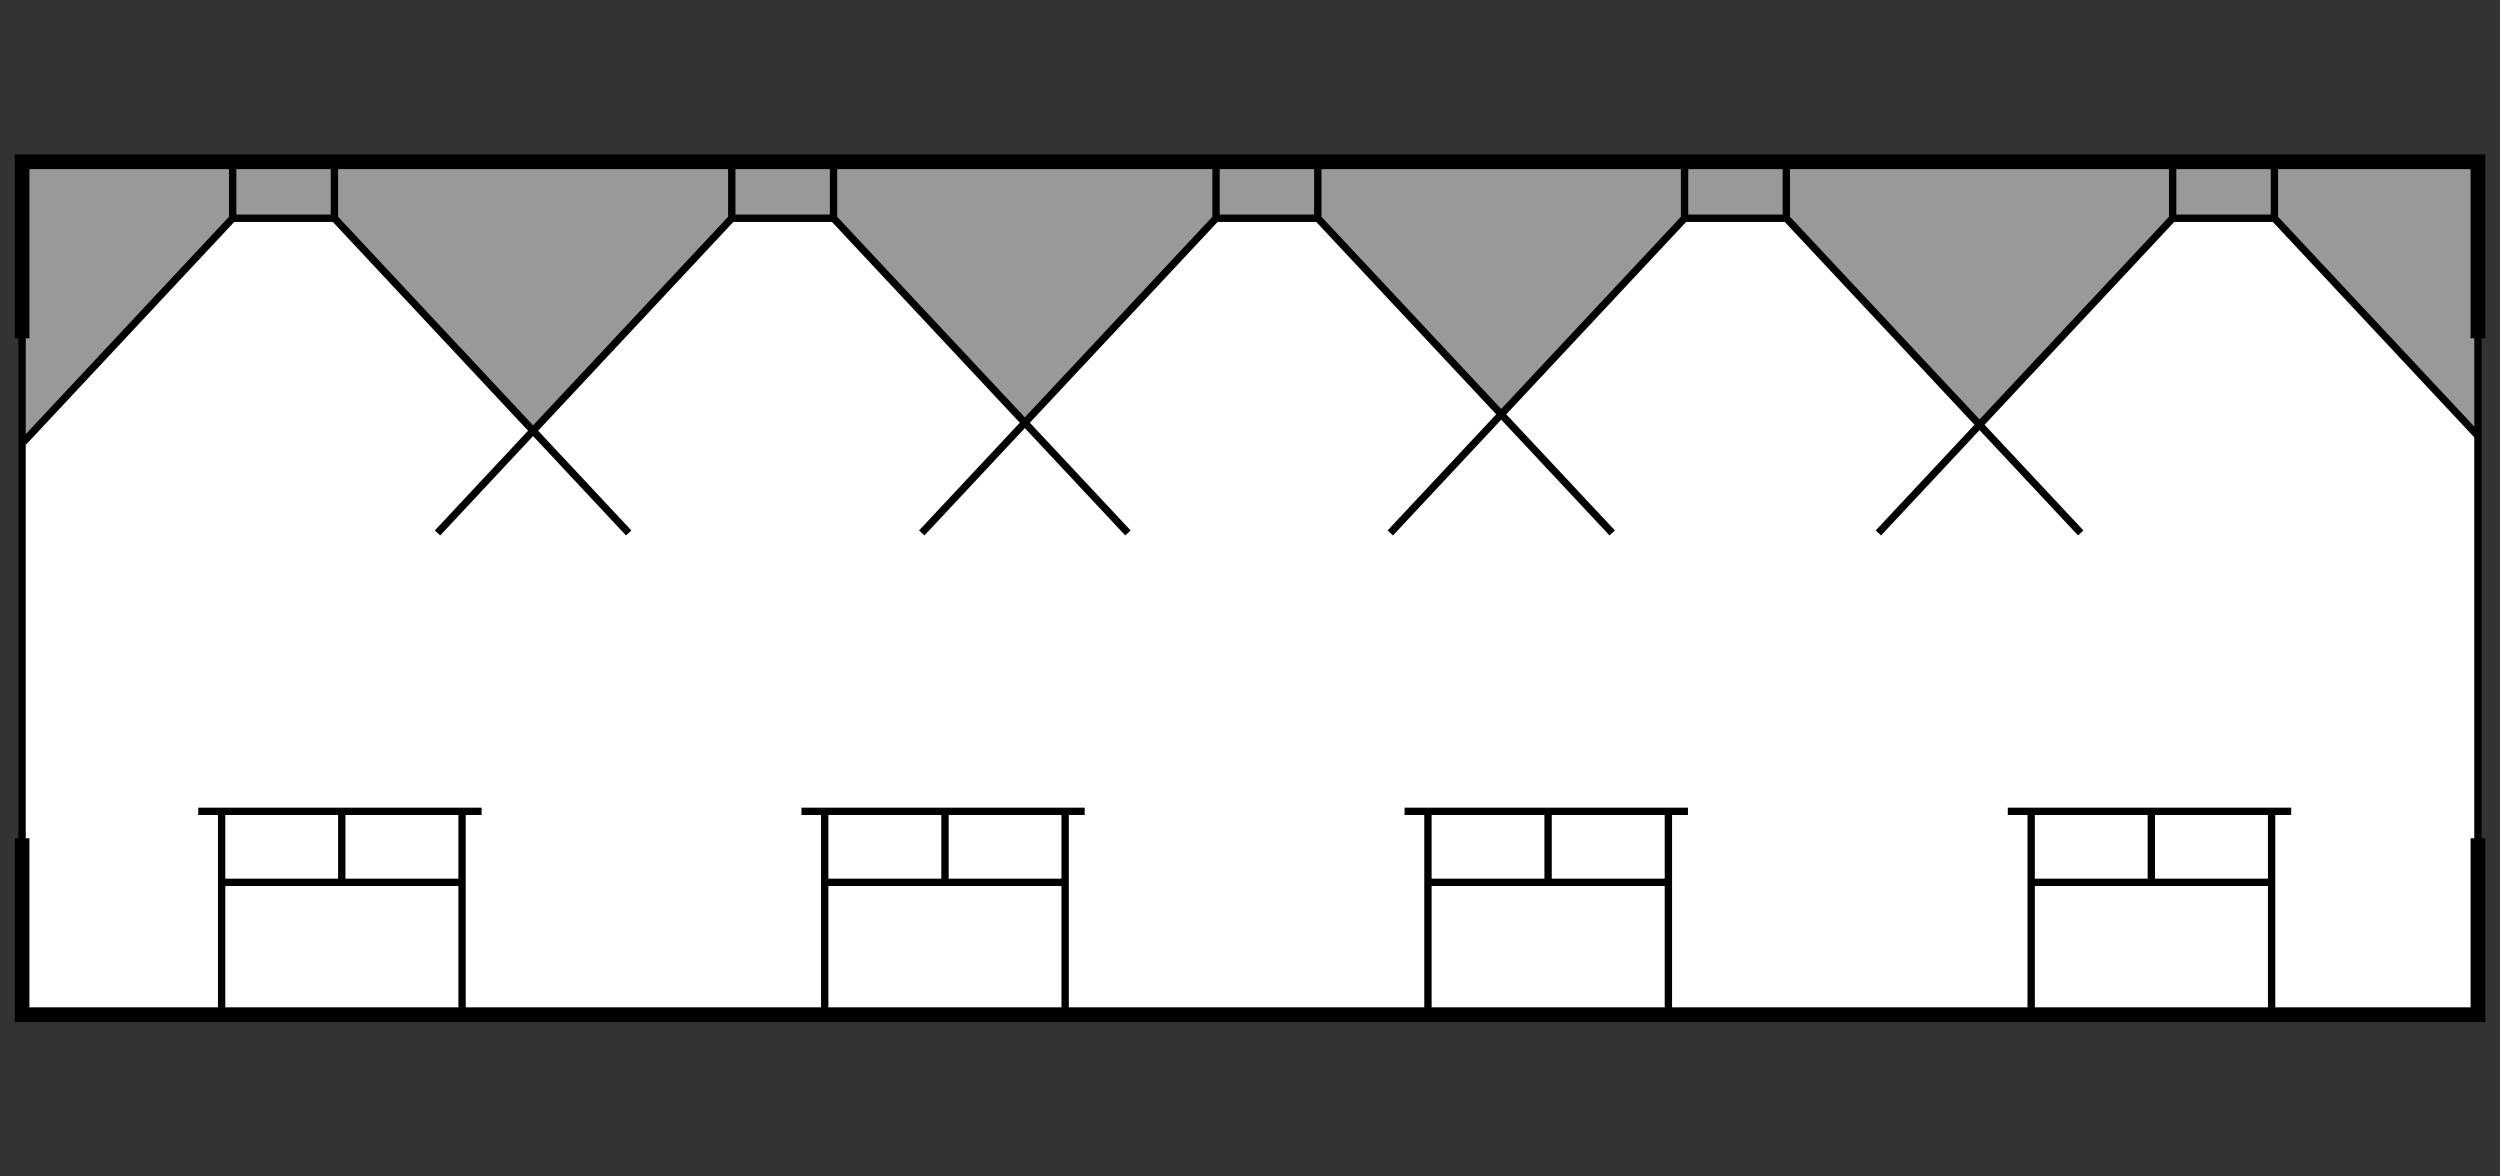 <svg xmlns="http://www.w3.org/2000/svg" id="a" viewBox="0 0 170 80"><rect x="0" y="0" width="170" height="80" fill="#333333" stroke="none"/><defs><style>.c{stroke-width:.5px}.c,.d{fill:none;stroke:#000;stroke-miterlimit:10}</style></defs><path d="M1.5 11h167v58H1.5z" style="fill:#fff"/><path d="M15.82 14.84 1.5 30.15V11h167v18.64l-13.84-14.8h-6.92l-13.13 14.04-13.14-14.04h-6.92l-12.47 13.33-12.47-13.33h-6.92l-13 13.91-13.01-13.91h-6.92L36.25 29.29 22.74 14.84h-6.92z" style="fill:#999"/><path d="M15.82 11h6.92v3.84h-6.92zM15.82 14.84 1.6 30.05M22.74 14.84l20.01 21.4M49.76 11h6.92v3.84h-6.92zM49.76 14.84l-20.01 21.4M56.68 14.84l20.02 21.4M82.69 11h6.92v3.84h-6.92zM82.69 14.84l-20.01 21.4M89.61 14.84l20.02 21.4M114.55 11h6.92v3.84h-6.92zM114.55 14.84l-20.01 21.4M121.47 14.84l20.02 21.4M147.74 11h6.92v3.84h-6.92zM147.74 14.84l-20.01 21.4M154.66 14.84l13.84 14.8M13.48 55.17h19.27M15.07 55.17V69M31.42 55.17V69M15.07 60h16.35M23.24 60v-4.83M54.5 55.17h19.26M56.08 55.17V69M72.43 55.17V69M56.08 60h16.35M64.26 60v-4.83M95.51 55.17h19.27M97.1 55.17V69M113.45 55.17V69M97.1 60h16.35M105.27 60v-4.83M136.53 55.17h19.27M138.12 55.17V69M154.47 55.17V69M138.12 60h16.35M146.29 60v-4.83" class="c"/><path d="M168.5 57v12H1.5V57M1.5 23V11h167v12" class="d"/><path d="M1.5 20v40M168.5 20v40" class="c"/></svg>